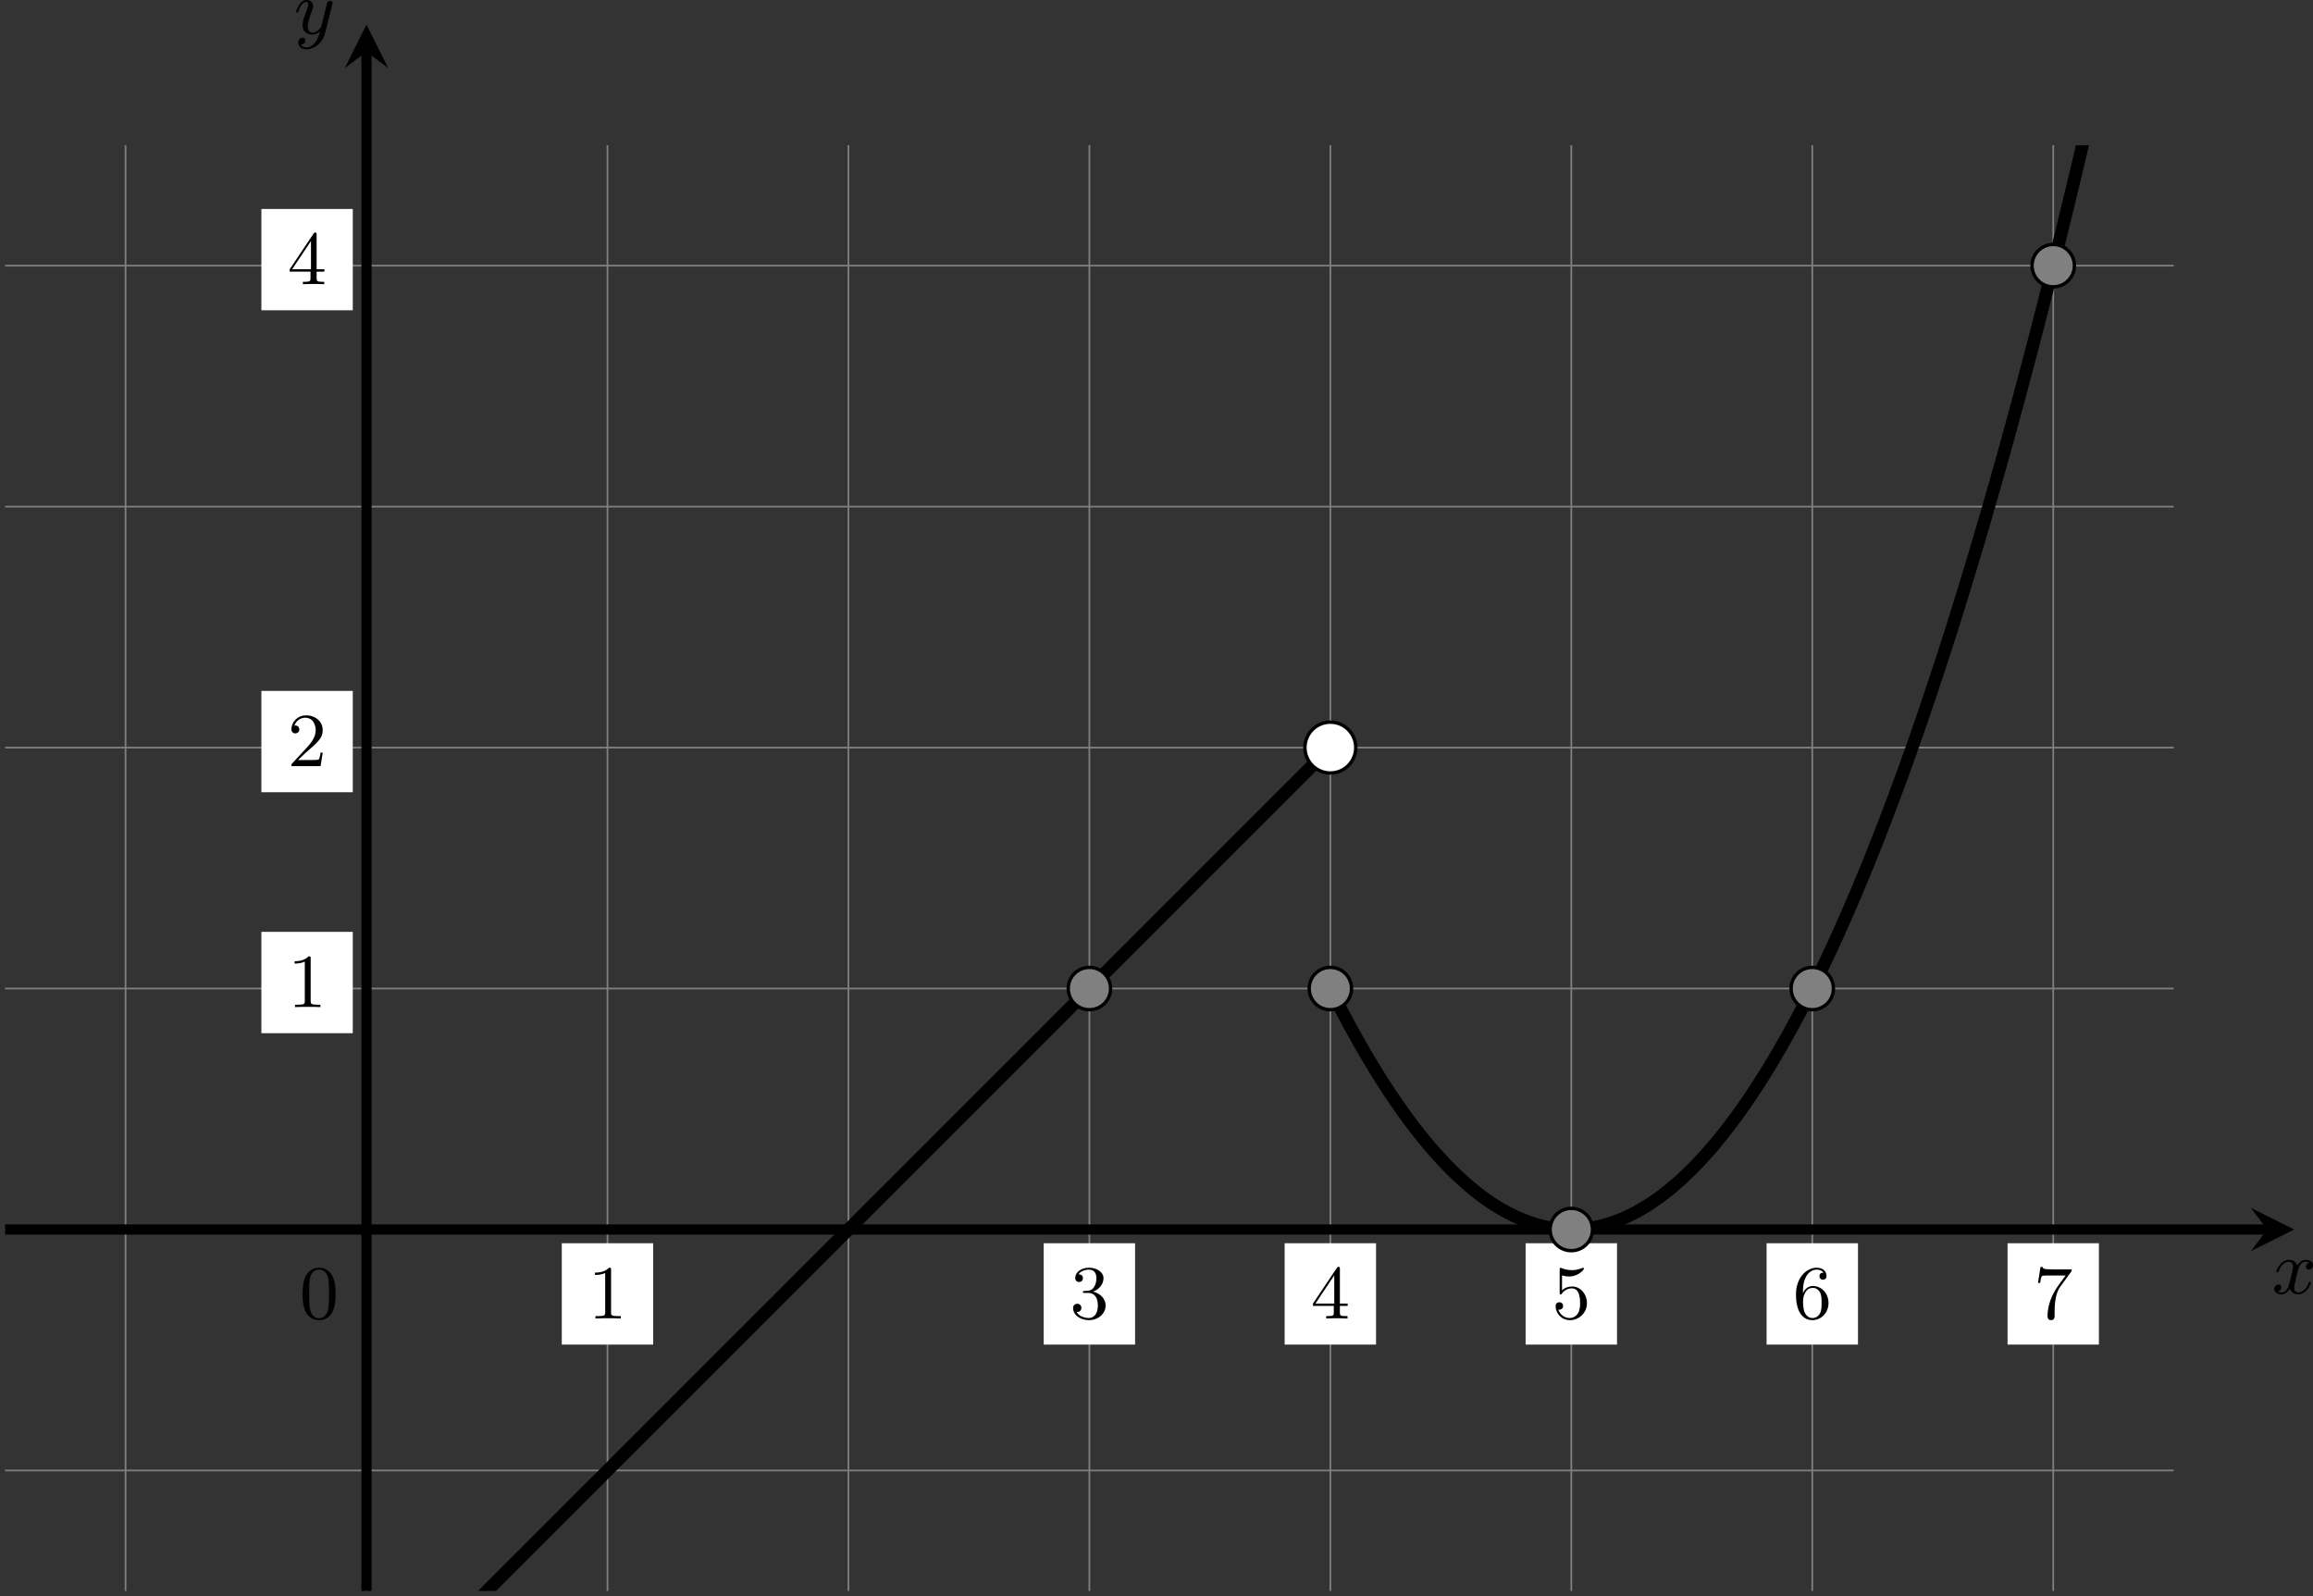 <?xml version='1.0' encoding='UTF-8'?>
<!-- This file was generated by dvisvgm 2.13.3 -->
<svg version='1.1' xmlns='http://www.w3.org/2000/svg' xmlns:xlink='http://www.w3.org/1999/xlink' width='544.208pt' height='375.511pt' viewBox='-0 111.537 544.208 375.511'>
<rect x="-0" y="111.537" width="544.208" height="375.511" fill="#333333" stroke="none"/>
<defs>
<clipPath id='clip1'>
<path d='M.598 242.926V72.848H255.718V242.926ZM255.718 72.848'/>
</clipPath>
<path id='g1-120' d='M4.411-3.622C4.08-3.56 3.981-3.273 3.981-3.138C3.981-2.968 4.107-2.815 4.331-2.815C4.582-2.815 4.824-3.031 4.824-3.344C4.824-3.757 4.376-3.963 3.954-3.963C3.416-3.963 3.102-3.488 2.995-3.3C2.824-3.739 2.43-3.963 2-3.963C1.04-3.963 .52-2.815 .52-2.582C.52-2.502 .583-2.475 .646-2.475C.726-2.475 .753-2.52 .771-2.573C1.049-3.461 1.641-3.739 1.982-3.739C2.242-3.739 2.475-3.569 2.475-3.147C2.475-2.824 2.089-1.39 1.973-.959C1.901-.681 1.632-.126 1.139-.126C.959-.126 .771-.188 .681-.242C.924-.287 1.103-.493 1.103-.726C1.103-.95 .933-1.049 .762-1.049C.502-1.049 .269-.825 .269-.52C.269-.081 .753 .099 1.13 .099C1.65 .099 1.955-.332 2.089-.574C2.313 .018 2.842 .099 3.084 .099C4.053 .099 4.564-1.067 4.564-1.282C4.564-1.327 4.537-1.39 4.447-1.39C4.349-1.39 4.34-1.354 4.295-1.219C4.098-.574 3.578-.126 3.111-.126C2.851-.126 2.609-.287 2.609-.717C2.609-.915 2.735-1.408 2.815-1.748C2.851-1.91 3.093-2.878 3.111-2.941C3.219-3.264 3.488-3.739 3.945-3.739C4.107-3.739 4.277-3.712 4.411-3.622Z'/>
<path id='g1-121' d='M4.501-3.452C4.51-3.497 4.528-3.551 4.528-3.604C4.528-3.721 4.447-3.865 4.25-3.865C4.133-3.865 3.972-3.793 3.9-3.622C3.891-3.587 3.802-3.219 3.748-3.022L3.3-1.228C3.228-.968 3.228-.95 3.21-.87C3.201-.834 2.824-.126 2.179-.126C1.623-.126 1.623-.69 1.623-.861C1.623-1.264 1.739-1.704 2.125-2.708C2.197-2.914 2.251-3.04 2.251-3.21C2.251-3.649 1.919-3.963 1.479-3.963C.619-3.963 .26-2.69 .26-2.582C.26-2.502 .323-2.475 .386-2.475C.484-2.475 .493-2.529 .529-2.645C.717-3.309 1.076-3.739 1.453-3.739C1.668-3.739 1.668-3.569 1.668-3.443C1.668-3.291 1.632-3.129 1.551-2.914C1.13-1.802 1.013-1.426 1.013-.995C1.013 0 1.82 .099 2.152 .099C2.591 .099 2.905-.134 3.067-.296C2.95 .161 2.851 .565 2.502 1.013C2.233 1.372 1.874 1.614 1.479 1.614C1.228 1.614 .933 1.524 .807 1.273C1.282 1.273 1.345 .879 1.345 .789C1.345 .592 1.201 .466 1.004 .466C.789 .466 .502 .637 .502 1.049C.502 1.515 .915 1.838 1.479 1.838C2.394 1.838 3.371 1.058 3.631 .009L4.501-3.452Z'/>
<path id='g4-48' d='M4.241-2.869C4.241-3.47 4.214-4.241 3.9-4.914C3.506-5.756 2.824-5.972 2.304-5.972C1.766-5.972 1.085-5.756 .69-4.896C.403-4.277 .359-3.551 .359-2.869C.359-2.286 .377-1.417 .762-.708C1.184 .054 1.883 .197 2.295 .197C2.878 .197 3.542-.054 3.918-.879C4.187-1.479 4.241-2.152 4.241-2.869ZM2.304-.027C2.035-.027 1.39-.152 1.219-1.166C1.13-1.695 1.13-2.466 1.13-2.977C1.13-3.587 1.13-4.295 1.237-4.788C1.417-5.586 1.991-5.747 2.295-5.747C2.636-5.747 3.201-5.568 3.371-4.734C3.47-4.241 3.47-3.542 3.47-2.977C3.47-2.421 3.47-1.668 3.38-1.139C3.192-.117 2.529-.027 2.304-.027Z'/>
<path id='g4-49' d='M2.726-5.73C2.726-5.954 2.717-5.972 2.493-5.972C1.937-5.398 1.112-5.398 .834-5.398V-5.12C1.004-5.12 1.551-5.12 2.035-5.353V-.717C2.035-.386 2.008-.278 1.175-.278H.888V0C1.21-.027 2.008-.027 2.376-.027S3.551-.027 3.873 0V-.278H3.587C2.753-.278 2.726-.386 2.726-.717V-5.73Z'/>
<path id='g4-50' d='M4.142-1.587H3.891C3.873-1.47 3.802-.941 3.685-.798C3.631-.717 3.013-.717 2.833-.717H1.237L2.125-1.56C3.596-2.833 4.142-3.309 4.142-4.223C4.142-5.254 3.291-5.972 2.188-5.972C1.157-5.972 .457-5.156 .457-4.34C.457-3.891 .843-3.847 .924-3.847C1.121-3.847 1.39-3.99 1.39-4.313C1.39-4.582 1.201-4.779 .924-4.779C.879-4.779 .852-4.779 .816-4.77C1.031-5.407 1.605-5.694 2.089-5.694C3.004-5.694 3.318-4.842 3.318-4.223C3.318-3.309 2.627-2.564 2.197-2.098L.556-.323C.457-.224 .457-.206 .457 0H3.891L4.142-1.587Z'/>
<path id='g4-51' d='M2.735-3.156C3.569-3.47 3.963-4.125 3.963-4.743C3.963-5.434 3.201-5.972 2.268-5.972S.637-5.443 .637-4.761C.637-4.465 .834-4.295 1.094-4.295S1.542-4.483 1.542-4.743C1.542-5.057 1.327-5.192 1.022-5.192C1.255-5.568 1.802-5.747 2.242-5.747C2.986-5.747 3.129-5.156 3.129-4.734C3.129-4.465 3.075-4.035 2.851-3.694C2.573-3.291 2.26-3.273 2-3.255C1.775-3.237 1.757-3.237 1.686-3.237C1.605-3.228 1.533-3.219 1.533-3.12C1.533-3.004 1.605-3.004 1.757-3.004H2.179C2.959-3.004 3.3-2.376 3.3-1.524C3.3-.377 2.69-.054 2.233-.054C2.062-.054 1.193-.099 .789-.762C1.112-.717 1.363-.941 1.363-1.246C1.363-1.542 1.139-1.731 .879-1.731C.655-1.731 .386-1.596 .386-1.219C.386-.421 1.219 .197 2.26 .197C3.38 .197 4.214-.61 4.214-1.524C4.214-2.304 3.596-2.968 2.735-3.156Z'/>
<path id='g4-52' d='M.26-1.757V-1.479H2.708V-.708C2.708-.377 2.681-.278 2.008-.278H1.811V0C2.376-.027 3.004-.027 3.067-.027C3.111-.027 3.757-.027 4.322 0V-.278H4.125C3.452-.278 3.425-.377 3.425-.708V-1.479H4.34V-1.757H3.425V-5.828C3.425-6.007 3.425-6.07 3.255-6.07C3.147-6.07 3.138-6.061 3.058-5.936L.26-1.757ZM.547-1.757L2.762-5.075V-1.757H.547Z'/>
<path id='g4-53' d='M.933-3.093C.933-2.932 .933-2.833 1.058-2.833C1.13-2.833 1.157-2.869 1.21-2.95C1.479-3.327 1.91-3.542 2.376-3.542C3.335-3.542 3.335-2.161 3.335-1.838C3.335-1.56 3.335-1.004 3.084-.601C2.842-.224 2.466-.054 2.116-.054C1.587-.054 .986-.386 .771-1.049C.78-1.049 .834-1.031 .897-1.031C1.076-1.031 1.336-1.148 1.336-1.47C1.336-1.748 1.139-1.91 .897-1.91C.708-1.91 .457-1.802 .457-1.444C.457-.628 1.139 .197 2.134 .197C3.219 .197 4.142-.681 4.142-1.793C4.142-2.878 3.371-3.766 2.394-3.766C1.964-3.766 1.524-3.622 1.21-3.3V-5.066C1.479-4.985 1.757-4.94 2.035-4.94C3.138-4.94 3.784-5.738 3.784-5.855C3.784-5.936 3.73-5.972 3.685-5.972C3.667-5.972 3.649-5.972 3.569-5.927C3.147-5.756 2.735-5.685 2.358-5.685C1.973-5.685 1.569-5.756 1.157-5.927C1.067-5.972 1.049-5.972 1.04-5.972C.933-5.972 .933-5.882 .933-5.73V-3.093Z'/>
<path id='g4-54' d='M1.201-2.968C1.201-3.882 1.3-4.394 1.542-4.86C1.722-5.227 2.161-5.747 2.824-5.747C3.004-5.747 3.416-5.712 3.622-5.389C3.291-5.389 3.147-5.218 3.147-4.976C3.147-4.743 3.309-4.564 3.56-4.564S3.981-4.725 3.981-4.994C3.981-5.496 3.622-5.972 2.806-5.972C1.65-5.972 .386-4.833 .386-2.833C.386-.403 1.479 .197 2.322 .197C3.318 .197 4.214-.637 4.214-1.82C4.214-2.959 3.389-3.82 2.376-3.82C1.838-3.82 1.453-3.506 1.201-2.968ZM2.313-.054C1.802-.054 1.506-.475 1.399-.735C1.228-1.139 1.219-1.883 1.219-2.026C1.219-2.627 1.497-3.596 2.358-3.596C2.502-3.596 2.941-3.596 3.228-3.04C3.398-2.699 3.398-2.26 3.398-1.829S3.398-.959 3.228-.628C2.95-.117 2.555-.054 2.313-.054Z'/>
<path id='g4-55' d='M4.394-5.469C4.474-5.568 4.474-5.586 4.474-5.774H2.242C1.112-5.774 1.085-5.891 1.058-6.061H.807L.511-4.187H.762C.798-4.394 .87-4.896 .986-5.003C1.049-5.057 1.757-5.057 1.883-5.057H3.766L2.905-3.882C1.739-2.277 1.632-.816 1.632-.305C1.632-.206 1.632 .197 2.044 .197C2.466 .197 2.466-.197 2.466-.314V-.753C2.466-2.071 2.663-3.111 3.138-3.757L4.394-5.469Z'/>
</defs>
<g id='page10' transform='matrix(2 0 0 2 0 0)'>
<path d='M.598 228.754H255.718M.598 200.406H255.718M.598 172.059H255.718M.598 143.715H255.718M.598 115.367H255.718M.598 87.02H255.718M14.77 242.926V72.848M43.117 242.926V72.848M71.465 242.926V72.848M99.812 242.926V72.848M128.156 242.926V72.848M156.504 242.926V72.848M184.851 242.926V72.848M213.199 242.926V72.848M241.546 242.926V72.848' stroke='#808080' fill='none' stroke-width='.199'/>
<g transform='matrix(1 0 0 1 -7.878 10.466)'>
<use x='43.117' y='200.407' xlink:href='#g4-48'/>
</g>
<path d='M.598 200.406H266.703' stroke='#000' fill='none' stroke-width='1.196' stroke-miterlimit='10'/>
<path d='M269.891 200.406L264.789 197.855L266.703 200.406L264.789 202.957'/>
<g transform='matrix(1 0 0 1 224.163 7.529)'>
<use x='43.117' y='200.407' xlink:href='#g1-120'/>
</g>
<path d='M43.117 242.926V61.859' stroke='#000' fill='none' stroke-width='1.196' stroke-miterlimit='10'/>
<path d='M43.117 58.672L40.566 63.773L43.117 61.859L45.668 63.773'/>
<g transform='matrix(1 0 0 1 -8.529 -140.675)'>
<use x='43.117' y='200.407' xlink:href='#g1-121'/>
</g>
<path d='M30.75 177.312H41.5V165.391H30.75Z' fill='#fff'/>
<g transform='matrix(1 0 0 1 -9.295 -26.166)'>
<use x='43.117' y='200.407' xlink:href='#g4-49'/>
</g>
<path d='M30.75 148.965H41.5V137.047H30.75Z' fill='#fff'/>
<g transform='matrix(1 0 0 1 -9.295 -54.513)'>
<use x='43.117' y='200.407' xlink:href='#g4-50'/>
</g>
<path d='M30.75 92.27H41.5V80.352H30.75Z' fill='#fff'/>
<g transform='matrix(1 0 0 1 -9.295 -111.207)'>
<use x='43.117' y='200.407' xlink:href='#g4-52'/>
</g>
<path d='M66.09 213.945H76.84V202.023H66.09Z' fill='#fff'/>
<g transform='matrix(1 0 0 1 26.043 10.466)'>
<use x='43.117' y='200.407' xlink:href='#g4-49'/>
</g>
<path d='M122.781 213.945H133.531V202.023H122.781Z' fill='#fff'/>
<g transform='matrix(1 0 0 1 82.737 10.466)'>
<use x='43.117' y='200.407' xlink:href='#g4-51'/>
</g>
<path d='M151.129 213.945H161.879V202.023H151.129Z' fill='#fff'/>
<g transform='matrix(1 0 0 1 111.084 10.466)'>
<use x='43.117' y='200.407' xlink:href='#g4-52'/>
</g>
<path d='M179.476 213.945H190.226V202.023H179.476Z' fill='#fff'/>
<g transform='matrix(1 0 0 1 139.431 10.466)'>
<use x='43.117' y='200.407' xlink:href='#g4-53'/>
</g>
<path d='M207.824 213.945H218.574V202.023H207.824Z' fill='#fff'/>
<g transform='matrix(1 0 0 1 167.777 10.466)'>
<use x='43.117' y='200.407' xlink:href='#g4-54'/>
</g>
<path d='M236.171 213.945H246.918V202.023H236.171Z' fill='#fff'/>
<g transform='matrix(1 0 0 1 196.124 10.466)'>
<use x='43.117' y='200.407' xlink:href='#g4-55'/>
</g>
<path d='M156.504 172.059C156.504 172.059 156.863 172.777 157.004 173.047C157.14 173.32 157.363 173.75 157.5 174.019C157.64 174.285 157.859 174.711 158 174.973C158.136 175.234 158.359 175.648 158.496 175.906C158.636 176.164 158.859 176.57 158.996 176.824C159.132 177.078 159.355 177.477 159.496 177.723C159.632 177.973 159.855 178.363 159.992 178.606C160.132 178.848 160.351 179.234 160.492 179.473C160.629 179.711 160.851 180.086 160.988 180.32C161.129 180.555 161.347 180.922 161.488 181.148C161.625 181.379 161.847 181.738 161.984 181.961C162.125 182.188 162.347 182.539 162.484 182.758C162.621 182.977 162.843 183.32 162.98 183.535C163.121 183.75 163.343 184.086 163.48 184.297C163.617 184.504 163.839 184.836 163.98 185.039C164.117 185.242 164.339 185.562 164.476 185.762C164.617 185.961 164.836 186.277 164.976 186.469C165.113 186.664 165.336 186.973 165.472 187.16C165.613 187.348 165.832 187.648 165.972 187.832C166.109 188.016 166.332 188.309 166.468 188.488C166.609 188.668 166.832 188.949 166.968 189.125C167.105 189.301 167.328 189.574 167.468 189.746C167.605 189.914 167.828 190.184 167.964 190.348C168.101 190.512 168.324 190.773 168.464 190.934C168.601 191.094 168.824 191.344 168.961 191.5C169.101 191.656 169.32 191.898 169.461 192.051C169.597 192.199 169.82 192.438 169.957 192.582C170.097 192.727 170.316 192.957 170.457 193.098C170.593 193.238 170.816 193.457 170.953 193.594C171.093 193.73 171.316 193.945 171.453 194.074C171.589 194.203 171.812 194.41 171.953 194.535C172.089 194.664 172.312 194.859 172.449 194.98C172.589 195.102 172.808 195.293 172.949 195.41C173.086 195.523 173.308 195.707 173.445 195.816C173.586 195.93 173.804 196.105 173.945 196.211C174.082 196.316 174.304 196.484 174.441 196.586C174.582 196.688 174.804 196.848 174.941 196.941C175.078 197.039 175.3 197.191 175.437 197.281C175.578 197.375 175.8 197.516 175.937 197.605C176.074 197.691 176.296 197.828 176.437 197.91C176.574 197.992 176.796 198.117 176.933 198.195C177.074 198.273 177.293 198.395 177.433 198.465C177.57 198.539 177.793 198.648 177.929 198.719C178.07 198.785 178.289 198.891 178.429 198.953C178.566 199.016 178.789 199.109 178.925 199.168C179.066 199.227 179.289 199.316 179.425 199.367C179.562 199.422 179.785 199.504 179.925 199.551C180.062 199.598 180.285 199.672 180.421 199.715C180.558 199.758 180.781 199.824 180.921 199.863C181.058 199.898 181.281 199.957 181.418 199.992C181.558 200.023 181.777 200.074 181.918 200.102C182.054 200.133 182.277 200.176 182.414 200.199C182.554 200.223 182.777 200.254 182.914 200.273C183.05 200.293 183.273 200.32 183.41 200.332C183.55 200.348 183.773 200.367 183.91 200.375C184.046 200.387 184.269 200.395 184.41 200.398C184.546 200.406 184.769 200.406 184.906 200.406C185.046 200.406 185.265 200.402 185.406 200.395C185.543 200.391 185.765 200.379 185.902 200.367C186.043 200.359 186.261 200.336 186.402 200.32C186.539 200.309 186.761 200.277 186.898 200.258C187.039 200.238 187.261 200.203 187.398 200.18C187.535 200.152 187.757 200.109 187.898 200.078C188.035 200.051 188.257 200 188.394 199.965S188.754 199.871 188.894 199.832C189.031 199.793 189.254 199.723 189.39 199.68C189.531 199.637 189.75 199.563 189.89 199.512C190.027 199.461 190.25 199.379 190.386 199.324C190.527 199.273 190.746 199.18 190.886 199.121C191.023 199.062 191.246 198.965 191.382 198.902C191.523 198.836 191.746 198.73 191.882 198.664C192.019 198.594 192.242 198.48 192.382 198.406C192.519 198.332 192.742 198.211 192.879 198.133C193.019 198.055 193.238 197.926 193.379 197.844C193.515 197.758 193.738 197.621 193.875 197.535C194.015 197.445 194.234 197.301 194.375 197.207C194.511 197.113 194.734 196.961 194.871 196.863C195.011 196.766 195.234 196.605 195.371 196.504C195.507 196.402 195.73 196.23 195.867 196.125C196.007 196.016 196.23 195.84 196.367 195.73C196.504 195.617 196.726 195.434 196.867 195.316C197.004 195.199 197.226 195.008 197.363 194.883C197.504 194.762 197.722 194.562 197.863 194.434C198 194.309 198.222 194.102 198.359 193.969C198.5 193.836 198.718 193.621 198.859 193.484C198.996 193.348 199.218 193.125 199.355 192.984C199.496 192.844 199.718 192.613 199.855 192.465C199.992 192.32 200.214 192.082 200.355 191.93C200.492 191.777 200.714 191.531 200.851 191.375S201.211 190.965 201.351 190.805C201.488 190.645 201.711 190.383 201.847 190.215C201.988 190.051 202.207 189.781 202.347 189.609C202.484 189.438 202.707 189.16 202.843 188.984C202.984 188.809 203.203 188.523 203.343 188.344C203.48 188.164 203.703 187.871 203.839 187.684C203.98 187.5 204.203 187.199 204.339 187.008C204.476 186.82 204.699 186.512 204.839 186.316C204.976 186.121 205.199 185.805 205.336 185.602C205.476 185.402 205.695 185.078 205.836 184.875C205.972 184.668 206.195 184.336 206.332 184.129C206.472 183.918 206.691 183.578 206.832 183.363C206.968 183.148 207.191 182.801 207.328 182.582C207.468 182.363 207.691 182.008 207.828 181.785C207.964 181.559 208.187 181.195 208.324 180.969C208.464 180.738 208.687 180.367 208.824 180.133S209.183 179.519 209.324 179.281C209.461 179.043 209.683 178.656 209.82 178.414C209.961 178.168 210.179 177.773 210.32 177.527C210.457 177.277 210.679 176.875 210.816 176.621C210.957 176.367 211.175 175.957 211.316 175.699C211.453 175.441 211.675 175.023 211.812 174.762C211.953 174.496 212.175 174.07 212.312 173.805C212.449 173.535 212.671 173.102 212.812 172.832C212.949 172.559 213.171 172.117 213.308 171.84C213.445 171.562 213.668 171.113 213.808 170.828C213.945 170.547 214.168 170.09 214.304 169.801C214.445 169.516 214.664 169.051 214.804 168.758C214.941 168.465 215.164 167.992 215.3 167.695C215.441 167.398 215.664 166.918 215.8 166.617C215.937 166.316 216.16 165.828 216.296 165.519C216.437 165.215 216.66 164.719 216.796 164.406C216.933 164.094 217.156 163.59 217.296 163.273C217.433 162.957 217.656 162.445 217.793 162.125C217.933 161.805 218.152 161.285 218.293 160.957C218.429 160.633 218.652 160.106 218.789 159.773C218.929 159.441 219.148 158.906 219.289 158.57C219.425 158.234 219.648 157.691 219.785 157.352C219.925 157.012 220.148 156.461 220.285 156.113C220.421 155.769 220.644 155.211 220.785 154.859C220.921 154.512 221.144 153.945 221.281 153.59C221.418 153.234 221.64 152.66 221.781 152.301C221.918 151.938 222.14 151.356 222.277 150.992C222.418 150.629 222.636 150.039 222.777 149.668C222.914 149.297 223.136 148.699 223.273 148.324C223.414 147.949 223.632 147.348 223.773 146.965C223.91 146.586 224.132 145.973 224.269 145.59C224.41 145.203 224.632 144.582 224.769 144.195C224.906 143.805 225.129 143.176 225.269 142.781C225.406 142.387 225.629 141.75 225.765 141.352C225.906 140.953 226.125 140.309 226.265 139.906C226.402 139.5 226.625 138.852 226.761 138.441C226.902 138.031 227.121 137.371 227.261 136.957C227.398 136.543 227.621 135.879 227.757 135.457C227.898 135.039 228.121 134.363 228.257 133.941C228.394 133.519 228.617 132.836 228.754 132.406C228.894 131.981 229.117 131.289 229.254 130.856C229.39 130.422 229.613 129.723 229.754 129.285C229.89 128.848 230.113 128.141 230.25 127.699C230.39 127.254 230.609 126.539 230.75 126.094C230.886 125.644 231.109 124.922 231.246 124.469C231.386 124.019 231.605 123.289 231.746 122.832C231.882 122.371 232.105 121.637 232.242 121.172C232.382 120.711 232.605 119.965 232.742 119.5C232.879 119.031 233.101 118.277 233.242 117.805C233.379 117.332 233.601 116.574 233.738 116.098C233.875 115.617 234.097 114.852 234.238 114.367C234.375 113.887 234.597 113.109 234.734 112.625C234.875 112.137 235.093 111.352 235.234 110.859C235.371 110.371 235.593 109.578 235.73 109.082C235.871 108.586 236.089 107.785 236.23 107.285C236.367 106.781 236.589 105.973 236.726 105.469C236.867 104.961 237.089 104.148 237.226 103.637S237.586 102.301 237.726 101.785C237.863 101.269 238.086 100.438 238.222 99.918C238.363 99.398 238.582 98.559 238.722 98.031C238.859 97.508 239.082 96.66 239.218 96.129C239.359 95.602 239.578 94.746 239.718 94.211C239.855 93.676 240.078 92.813 240.214 92.273C240.355 91.73 240.578 90.863 240.714 90.316C240.851 89.773 241.074 88.895 241.211 88.344C241.351 87.793 241.574 86.91 241.711 86.355C241.847 85.801 242.07 84.906 242.211 84.348C242.347 83.789 242.57 82.887 242.707 82.32C242.847 81.758 243.066 80.848 243.207 80.277C243.343 79.711 243.566 78.793 243.703 78.219C243.843 77.645 244.062 76.719 244.203 76.141C244.339 75.563 244.562 74.629 244.699 74.047C244.839 73.461 245.062 72.52 245.199 71.934C245.336 71.344 245.558 70.395 245.699 69.801C245.836 69.207 246.058 68.254 246.195 67.652C246.332 67.055 246.554 66.094 246.695 65.488C246.832 64.887 247.054 63.914 247.191 63.305C247.332 62.699 247.55 61.719 247.691 61.105C247.828 60.492 248.05 59.504 248.187 58.887C248.328 58.27 248.55 57.273 248.687 56.652S249.046 55.027 249.183 54.398C249.324 53.77 249.546 52.762 249.683 52.129S250.043 50.477 250.183 49.84C250.32 49.203 250.543 48.176 250.679 47.535C250.82 46.895 251.039 45.859 251.179 45.211C251.316 44.566 251.539 43.523 251.675 42.871C251.816 42.219 252.035 41.172 252.175 40.512C252.312 39.855 252.535 38.801 252.671 38.137C252.812 37.477 253.035 36.41 253.171 35.746C253.308 35.078 253.531 34.004 253.671 33.336C253.808 32.664 254.031 31.582 254.168 30.906C254.304 30.23 254.527 29.141 254.668 28.461C254.804 27.777 255.027 26.684 255.164 25.996C255.304 25.313 255.664 23.516 255.664 23.516' stroke='#000' fill='none' stroke-width='1.494' stroke-miterlimit='10' clip-path='url(#clip1)'/>
<path d='M-41.922 342.141C-41.922 342.141-41.203 341.422-40.926 341.145C-40.648 340.867-40.207 340.422-39.93 340.148C-39.652 339.871-39.207 339.426-38.934 339.148C-38.656 338.875-38.211 338.43-37.934 338.152C-37.66 337.875-37.215 337.434-36.938 337.156C-36.66 336.879-36.219 336.438-35.941 336.16C-35.664 335.883-35.219 335.438-34.945 335.16C-34.668 334.887-34.223 334.441-33.945 334.164C-33.672 333.887-33.227 333.445-32.949 333.168C-32.672 332.891-32.23 332.449-31.953 332.172C-31.676 331.895-31.234 331.449-30.957 331.176C-30.68 330.898-30.234 330.453-29.961 330.176C-29.684 329.902-29.238 329.457-28.961 329.18C-28.684 328.902-28.242 328.461-27.965 328.184C-27.688 327.906-27.246 327.461-26.969 327.188C-26.691 326.91-26.246 326.465-25.973 326.188C-25.695 325.914-25.25 325.469-24.973 325.191C-24.699 324.914-24.254 324.473-23.977 324.195C-23.699 323.918-23.258 323.477-22.98 323.199C-22.703 322.922-22.258 322.477-21.984 322.199C-21.707 321.926-21.262 321.48-20.984 321.203C-20.711 320.926-20.266 320.484-19.988 320.207C-19.711 319.93-19.27 319.488-18.992 319.211C-18.715 318.934-18.273 318.488-17.996 318.215C-17.719 317.938-17.273 317.492-16.996 317.215C-16.723 316.938-16.277 316.496-16 316.219C-15.723 315.941-15.281 315.5-15.004 315.223C-14.727 314.945-14.285 314.5-14.008 314.227C-13.73 313.949-13.285 313.504-13.012 313.227C-12.734 312.953-12.289 312.508-12.012 312.23C-11.738 311.953-11.293 311.512-11.016 311.234C-10.738 310.957-10.297 310.516-10.02 310.238C-9.742 309.961-9.297 309.516-9.023 309.238C-8.746 308.965-8.301 308.52-8.023 308.242C-7.75 307.965-7.305 307.523-7.027 307.246C-6.75 306.969-6.309 306.527-6.031 306.25C-5.754 305.973-5.312 305.527-5.035 305.254C-4.758 304.977-4.312 304.531-4.035 304.254C-3.762 303.977-3.316 303.535-3.039 303.258C-2.762 302.98-2.32 302.539-2.043 302.262C-1.766 301.984-1.324 301.539-1.047 301.266C-.769 300.988-.324 300.543-.051 300.266C.227 299.992 .672 299.547 .949 299.269C1.227 298.992 1.668 298.551 1.945 298.273C2.223 297.996 2.664 297.551 2.941 297.277C3.219 297 3.664 296.555 3.938 296.277C4.215 296.004 4.66 295.559 4.938 295.281C5.211 295.004 5.656 294.562 5.934 294.285C6.211 294.008 6.652 293.566 6.93 293.289C7.207 293.012 7.648 292.566 7.926 292.293C8.203 292.016 8.648 291.57 8.926 291.293C9.199 291.016 9.645 290.574 9.922 290.297C10.199 290.019 10.641 289.578 10.918 289.301C11.195 289.023 11.637 288.578 11.914 288.305C12.191 288.027 12.637 287.582 12.91 287.305C13.188 287.031 13.633 286.586 13.91 286.309C14.188 286.031 14.629 285.59 14.906 285.312C15.184 285.035 15.625 284.59 15.902 284.316C16.18 284.039 16.625 283.594 16.898 283.316C17.176 283.043 17.621 282.598 17.898 282.32C18.172 282.043 18.617 281.602 18.895 281.324C19.172 281.047 19.613 280.606 19.891 280.328C20.168 280.051 20.613 279.606 20.887 279.328C21.164 279.055 21.609 278.609 21.887 278.332C22.16 278.055 22.605 277.613 22.883 277.336C23.16 277.059 23.602 276.617 23.879 276.34C24.156 276.062 24.598 275.617 24.875 275.344C25.152 275.066 25.598 274.621 25.871 274.344C26.148 274.07 26.594 273.625 26.871 273.348C27.148 273.07 27.59 272.629 27.867 272.352C28.145 272.074 28.586 271.629 28.863 271.356C29.141 271.078 29.586 270.633 29.859 270.356C30.137 270.082 30.582 269.637 30.859 269.359C31.133 269.082 31.578 268.641 31.855 268.363C32.133 268.086 32.574 267.644 32.852 267.367C33.129 267.09 33.574 266.644 33.848 266.367C34.125 266.094 34.57 265.648 34.848 265.371C35.121 265.094 35.566 264.652 35.844 264.375S36.562 263.656 36.84 263.379C37.117 263.102 37.559 262.656 37.836 262.383C38.113 262.106 38.559 261.66 38.836 261.383C39.109 261.106 39.555 260.664 39.832 260.387C40.109 260.109 40.551 259.668 40.828 259.391C41.105 259.113 41.547 258.668 41.824 258.394C42.102 258.117 42.547 257.672 42.82 257.394C43.098 257.121 43.543 256.676 43.82 256.398C44.094 256.121 44.539 255.68 44.816 255.402C45.094 255.125 45.535 254.684 45.812 254.406C46.09 254.129 46.535 253.684 46.809 253.406C47.086 253.133 47.531 252.688 47.809 252.41C48.082 252.133 48.527 251.691 48.805 251.414C49.082 251.137 49.523 250.695 49.801 250.418C50.078 250.141 50.52 249.695 50.797 249.422C51.074 249.144 51.52 248.699 51.797 248.422C52.07 248.144 52.516 247.703 52.793 247.426C53.07 247.148 53.512 246.707 53.789 246.43C54.066 246.152 54.508 245.707 54.785 245.434C55.062 245.156 55.508 244.711 55.781 244.434C56.059 244.16 56.504 243.715 56.781 243.438C57.055 243.16 57.5 242.719 57.777 242.441C58.055 242.164 58.496 241.719 58.773 241.445C59.051 241.168 59.496 240.723 59.77 240.445C60.047 240.172 60.492 239.727 60.77 239.449C61.043 239.172 61.488 238.731 61.766 238.453C62.043 238.176 62.484 237.734 62.762 237.457C63.039 237.18 63.48 236.734 63.758 236.461C64.035 236.184 64.481 235.738 64.758 235.461C65.031 235.184 65.477 234.742 65.754 234.465C66.031 234.188 66.473 233.746 66.75 233.469C67.027 233.191 67.469 232.746 67.746 232.473C68.023 232.195 68.469 231.75 68.742 231.473C69.019 231.199 69.465 230.754 69.742 230.477C70.019 230.199 70.461 229.758 70.738 229.481C71.016 229.203 71.457 228.758 71.734 228.484C72.012 228.207 72.457 227.762 72.731 227.484C73.008 227.211 73.453 226.766 73.731 226.488C74.004 226.211 74.449 225.769 74.727 225.492C75.004 225.215 75.445 224.773 75.723 224.496C76 224.219 76.441 223.773 76.719 223.496C76.996 223.223 77.441 222.777 77.719 222.5C77.992 222.223 78.438 221.781 78.715 221.504C78.992 221.227 79.434 220.785 79.711 220.508C79.988 220.231 80.43 219.785 80.707 219.512C80.984 219.234 81.43 218.789 81.703 218.512C81.981 218.238 82.426 217.793 82.703 217.516C82.981 217.238 83.422 216.797 83.699 216.519C83.977 216.242 84.418 215.797 84.695 215.523C84.973 215.246 85.418 214.801 85.691 214.523C85.969 214.25 86.414 213.805 86.691 213.527C86.965 213.25 87.41 212.809 87.688 212.531C87.965 212.254 88.406 211.812 88.684 211.535C88.961 211.258 89.406 210.812 89.68 210.535C89.957 210.262 90.402 209.816 90.68 209.539C90.953 209.262 91.398 208.82 91.676 208.543C91.953 208.266 92.394 207.824 92.672 207.547C92.949 207.27 93.391 206.824 93.668 206.551C93.945 206.273 94.391 205.828 94.664 205.551C94.941 205.273 95.387 204.832 95.664 204.555C95.941 204.277 96.383 203.836 96.66 203.559C96.938 203.281 97.379 202.836 97.656 202.562C97.934 202.285 98.379 201.84 98.652 201.562C98.93 201.289 99.375 200.844 99.652 200.566C99.926 200.289 100.371 199.848 100.648 199.57C100.926 199.293 101.367 198.852 101.644 198.574C101.922 198.297 102.367 197.852 102.641 197.574C102.918 197.301 103.363 196.855 103.641 196.578C103.914 196.301 104.359 195.859 104.637 195.582C104.914 195.305 105.356 194.863 105.633 194.586C105.91 194.309 106.352 193.863 106.629 193.59C106.906 193.312 107.352 192.867 107.629 192.59C107.902 192.312 108.348 191.871 108.625 191.594C108.902 191.316 109.344 190.875 109.621 190.598C109.898 190.32 110.34 189.875 110.617 189.602C110.894 189.324 111.34 188.879 111.613 188.602C111.891 188.328 112.336 187.883 112.613 187.606C112.887 187.328 113.332 186.887 113.609 186.609C113.887 186.332 114.328 185.891 114.606 185.613C114.883 185.336 115.328 184.891 115.602 184.613C115.879 184.34 116.324 183.894 116.602 183.617C116.875 183.34 117.32 182.898 117.598 182.621C117.875 182.344 118.316 181.902 118.594 181.625C118.871 181.348 119.312 180.902 119.59 180.629C119.867 180.352 120.312 179.906 120.59 179.629C120.863 179.352 121.309 178.91 121.586 178.633C121.863 178.356 122.305 177.914 122.582 177.637C122.859 177.359 123.301 176.914 123.578 176.641C123.856 176.363 124.301 175.918 124.574 175.641C124.852 175.367 125.297 174.922 125.574 174.644C125.852 174.367 126.293 173.926 126.57 173.648C126.848 173.371 127.289 172.926 127.566 172.652C127.844 172.375 128.289 171.93 128.562 171.652C128.84 171.379 129.285 170.934 129.562 170.656C129.836 170.379 130.281 169.938 130.559 169.66C130.836 169.383 131.277 168.941 131.555 168.664C131.832 168.387 132.273 167.941 132.551 167.668C132.828 167.391 133.273 166.945 133.551 166.668C133.824 166.391 134.269 165.949 134.547 165.672C134.824 165.394 135.266 164.953 135.543 164.676C135.82 164.398 136.262 163.953 136.539 163.68C136.816 163.402 137.262 162.957 137.535 162.68C137.812 162.406 138.258 161.961 138.535 161.684C138.812 161.406 139.254 160.965 139.531 160.688C139.809 160.41 140.25 159.965 140.527 159.691C140.805 159.414 141.25 158.969 141.523 158.691C141.801 158.418 142.246 157.973 142.523 157.695C142.797 157.418 143.242 156.977 143.519 156.699C143.796 156.422 144.238 155.981 144.515 155.703C144.793 155.426 145.234 154.981 145.511 154.703C145.789 154.43 146.234 153.984 146.511 153.707C146.785 153.43 147.23 152.988 147.507 152.711C147.785 152.434 148.226 151.992 148.504 151.715C148.781 151.438 149.222 150.992 149.5 150.719C149.777 150.441 150.222 149.996 150.496 149.719C150.773 149.445 151.218 149 151.496 148.723C151.773 148.445 152.214 148.004 152.492 147.727C152.769 147.449 153.211 147.004 153.488 146.731C153.765 146.453 154.211 146.008 154.484 145.731C154.761 145.457 155.207 145.012 155.484 144.734C155.757 144.457 156.48 143.738 156.48 143.738' stroke='#000' fill='none' stroke-width='1.494' stroke-miterlimit='10' clip-path='url(#clip1)'/>
<path d='M159.492 143.715C159.492 142.062 158.156 140.723 156.504 140.723C154.855 140.723 153.515 142.062 153.515 143.715C153.515 145.363 154.855 146.703 156.504 146.703C158.156 146.703 159.492 145.363 159.492 143.715Z' fill='#fff' clip-path='url(#clip1)'/>
<path d='M159.492 143.715C159.492 142.062 158.156 140.723 156.504 140.723C154.855 140.723 153.515 142.062 153.515 143.715C153.515 145.363 154.855 146.703 156.504 146.703C158.156 146.703 159.492 145.363 159.492 143.715Z' stroke='#000' fill='none' stroke-width='.399' stroke-miterlimit='10' clip-path='url(#clip1)'/>
<path d='M130.648 172.059C130.648 170.684 129.535 169.57 128.156 169.57C126.781 169.57 125.668 170.684 125.668 172.059C125.668 173.438 126.781 174.551 128.156 174.551C129.535 174.551 130.648 173.438 130.648 172.059Z' fill='#808080' clip-path='url(#clip1)'/>
<path d='M130.648 172.059C130.648 170.684 129.535 169.57 128.156 169.57C126.781 169.57 125.668 170.684 125.668 172.059C125.668 173.438 126.781 174.551 128.156 174.551C129.535 174.551 130.648 173.438 130.648 172.059Z' stroke='#000' fill='none' stroke-width='.399' stroke-miterlimit='10' clip-path='url(#clip1)'/>
<path d='M158.996 172.059C158.996 170.684 157.879 169.57 156.504 169.57S154.015 170.684 154.015 172.059C154.015 173.438 155.129 174.551 156.504 174.551S158.996 173.438 158.996 172.059Z' fill='#808080' clip-path='url(#clip1)'/>
<path d='M158.996 172.059C158.996 170.684 157.879 169.57 156.504 169.57S154.015 170.684 154.015 172.059C154.015 173.438 155.129 174.551 156.504 174.551S158.996 173.438 158.996 172.059Z' stroke='#000' fill='none' stroke-width='.399' stroke-miterlimit='10' clip-path='url(#clip1)'/>
<path d='M215.687 172.059C215.687 170.684 214.574 169.57 213.199 169.57S210.707 170.684 210.707 172.059C210.707 173.438 211.824 174.551 213.199 174.551S215.687 173.438 215.687 172.059Z' fill='#808080' clip-path='url(#clip1)'/>
<path d='M215.687 172.059C215.687 170.684 214.574 169.57 213.199 169.57S210.707 170.684 210.707 172.059C210.707 173.438 211.824 174.551 213.199 174.551S215.687 173.438 215.687 172.059Z' stroke='#000' fill='none' stroke-width='.399' stroke-miterlimit='10' clip-path='url(#clip1)'/>
<path d='M187.343 200.406C187.343 199.031 186.226 197.918 184.851 197.918S182.359 199.031 182.359 200.406C182.359 201.781 183.476 202.898 184.851 202.898S187.343 201.781 187.343 200.406Z' fill='#808080' clip-path='url(#clip1)'/>
<path d='M187.343 200.406C187.343 199.031 186.226 197.918 184.851 197.918S182.359 199.031 182.359 200.406C182.359 201.781 183.476 202.898 184.851 202.898S187.343 201.781 187.343 200.406Z' stroke='#000' fill='none' stroke-width='.399' stroke-miterlimit='10' clip-path='url(#clip1)'/>
<path d='M244.035 87.02C244.035 85.645 242.921 84.527 241.546 84.527C240.168 84.527 239.054 85.645 239.054 87.02S240.168 89.512 241.546 89.512C242.921 89.512 244.035 88.395 244.035 87.02Z' fill='#808080' clip-path='url(#clip1)'/>
<path d='M244.035 87.02C244.035 85.645 242.921 84.527 241.546 84.527C240.168 84.527 239.054 85.645 239.054 87.02S240.168 89.512 241.546 89.512C242.921 89.512 244.035 88.395 244.035 87.02Z' stroke='#000' fill='none' stroke-width='.399' stroke-miterlimit='10' clip-path='url(#clip1)'/>
</g>
</svg>
